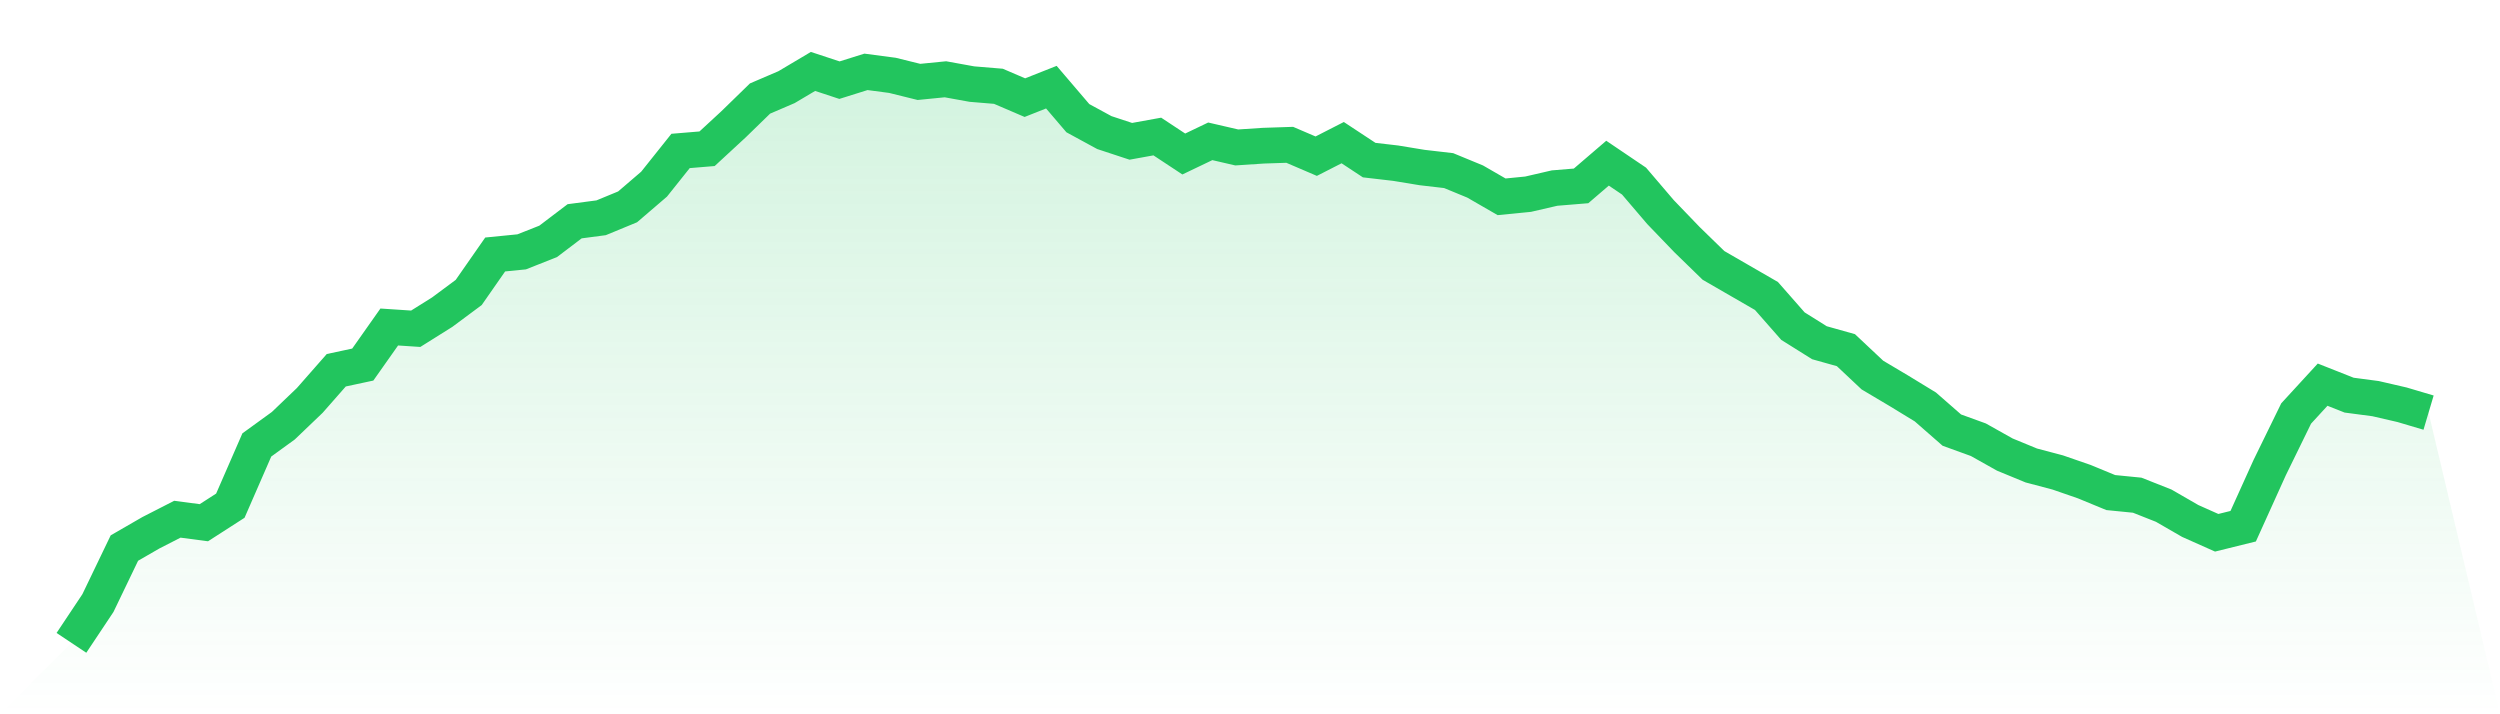 <svg viewBox="0 0 140 40" xmlns="http://www.w3.org/2000/svg">
<defs>
<linearGradient id="gradient" x1="0" x2="0" y1="0" y2="1">
<stop offset="0%" stop-color="#22c55e" stop-opacity="0.2"/>
<stop offset="100%" stop-color="#22c55e" stop-opacity="0"/>
</linearGradient>
</defs>
<path d="M4,36 L4,36 L5.483,33.774 L6.966,30.691 L8.449,29.835 L9.933,29.076 L11.416,29.272 L12.899,28.318 L14.382,24.917 L15.865,23.841 L17.348,22.422 L18.831,20.734 L20.315,20.416 L21.798,18.312 L23.281,18.41 L24.764,17.48 L26.247,16.379 L27.73,14.251 L29.213,14.104 L30.697,13.517 L32.18,12.391 L33.663,12.196 L35.146,11.584 L36.629,10.312 L38.112,8.453 L39.596,8.33 L41.079,6.96 L42.562,5.517 L44.045,4.881 L45.528,4 L47.011,4.489 L48.494,4.024 L49.978,4.22 L51.461,4.587 L52.944,4.44 L54.427,4.709 L55.91,4.832 L57.393,5.468 L58.876,4.881 L60.36,6.618 L61.843,7.425 L63.326,7.914 L64.809,7.645 L66.292,8.624 L67.775,7.914 L69.258,8.257 L70.742,8.159 L72.225,8.11 L73.708,8.746 L75.191,7.988 L76.674,8.966 L78.157,9.138 L79.64,9.382 L81.124,9.554 L82.607,10.165 L84.09,11.021 L85.573,10.875 L87.056,10.532 L88.539,10.41 L90.022,9.138 L91.506,10.141 L92.989,11.878 L94.472,13.419 L95.955,14.862 L97.438,15.719 L98.921,16.575 L100.404,18.263 L101.888,19.193 L103.371,19.609 L104.854,21.003 L106.337,21.884 L107.82,22.789 L109.303,24.086 L110.787,24.624 L112.27,25.456 L113.753,26.067 L115.236,26.459 L116.719,26.972 L118.202,27.584 L119.685,27.731 L121.169,28.318 L122.652,29.174 L124.135,29.835 L125.618,29.468 L127.101,26.19 L128.584,23.156 L130.067,21.541 L131.551,22.128 L133.034,22.324 L134.517,22.667 L136,23.107 L140,40 L0,40 z" fill="url(#gradient)"/>
<path d="M4,36 L4,36 L5.483,33.774 L6.966,30.691 L8.449,29.835 L9.933,29.076 L11.416,29.272 L12.899,28.318 L14.382,24.917 L15.865,23.841 L17.348,22.422 L18.831,20.734 L20.315,20.416 L21.798,18.312 L23.281,18.41 L24.764,17.48 L26.247,16.379 L27.73,14.251 L29.213,14.104 L30.697,13.517 L32.18,12.391 L33.663,12.196 L35.146,11.584 L36.629,10.312 L38.112,8.453 L39.596,8.33 L41.079,6.96 L42.562,5.517 L44.045,4.881 L45.528,4 L47.011,4.489 L48.494,4.024 L49.978,4.22 L51.461,4.587 L52.944,4.44 L54.427,4.709 L55.91,4.832 L57.393,5.468 L58.876,4.881 L60.36,6.618 L61.843,7.425 L63.326,7.914 L64.809,7.645 L66.292,8.624 L67.775,7.914 L69.258,8.257 L70.742,8.159 L72.225,8.11 L73.708,8.746 L75.191,7.988 L76.674,8.966 L78.157,9.138 L79.64,9.382 L81.124,9.554 L82.607,10.165 L84.09,11.021 L85.573,10.875 L87.056,10.532 L88.539,10.41 L90.022,9.138 L91.506,10.141 L92.989,11.878 L94.472,13.419 L95.955,14.862 L97.438,15.719 L98.921,16.575 L100.404,18.263 L101.888,19.193 L103.371,19.609 L104.854,21.003 L106.337,21.884 L107.82,22.789 L109.303,24.086 L110.787,24.624 L112.27,25.456 L113.753,26.067 L115.236,26.459 L116.719,26.972 L118.202,27.584 L119.685,27.731 L121.169,28.318 L122.652,29.174 L124.135,29.835 L125.618,29.468 L127.101,26.19 L128.584,23.156 L130.067,21.541 L131.551,22.128 L133.034,22.324 L134.517,22.667 L136,23.107" fill="none" stroke="#22c55e" stroke-width="2"/>
</svg>